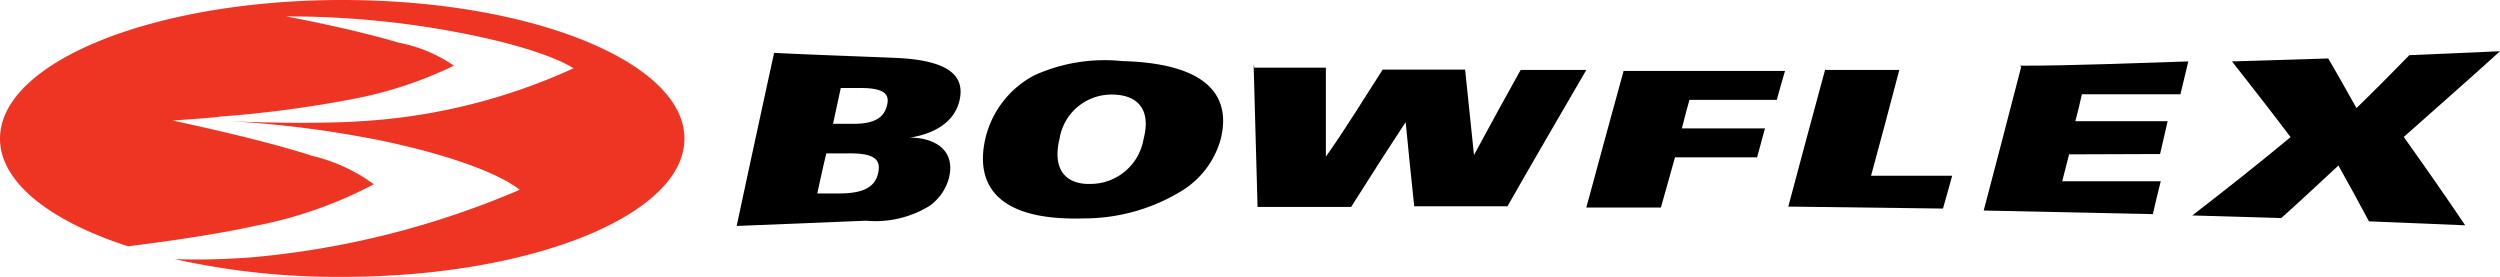<svg xmlns="http://www.w3.org/2000/svg" viewBox="0 0 76.12 8.43"><defs><style>.cls-1{fill:#ee3524;}</style></defs><g id="Layer_2" data-name="Layer 2"><g id="Layer_1-2" data-name="Layer 1"><g id="bowflex"><path d="M23.57,1.61c1.21.06,2.43.1,3.64.15,1.62.06,2.2.51,2,1.32-.16.65-.78,1-1.51,1.11v0c.75,0,1.39.37,1.2,1.2a1.51,1.51,0,0,1-.6.88,3.14,3.14,0,0,1-1.93.45l-3.94.16Q23,4.22,23.57,1.61m1.31,4.28.67,0c.77,0,1.1-.21,1.19-.63s-.14-.6-.92-.59h-.66c-.1.41-.19.83-.28,1.24m.48-2.14H26c.65,0,.91-.21,1-.53s0-.55-.74-.56l-.66,0-.24,1.11"/><path d="M36,5.8A5.7,5.7,0,0,1,33,6.65c-2.61.08-3.32-1-3-2.42a2.93,2.93,0,0,1,1.5-1.94,5.19,5.19,0,0,1,2.67-.43c2.61.07,3.32,1.07,3,2.37A2.69,2.69,0,0,1,36,5.8M33.89,2.88a1.6,1.6,0,0,0-1.63,1.35c-.23.95.21,1.39.94,1.37a1.64,1.64,0,0,0,1.62-1.37c.24-.91-.2-1.34-.93-1.35"/><path d="M38.19,2.06l2.18,0V4.77h0C41,3.88,41.53,3,42.1,2.12l2.51,0,.27,2.6h0c.47-.87.94-1.73,1.42-2.59h2c-.8,1.38-1.61,2.76-2.4,4.15l-2.84,0c-.09-.86-.18-1.71-.26-2.56h0c-.56.85-1.11,1.71-1.66,2.58l-2.85,0-.12-4.34"/><path d="M49.43,2.16c1.64,0,3.28,0,4.92,0-.09.3-.17.59-.25.88H51.44c-.08.29-.16.58-.23.87h2.53l-.24.88H51c-.14.51-.28,1-.43,1.53H48.3c.37-1.38.75-2.75,1.13-4.14"/><path d="M55.58,2.13l2.25,0c-.28,1.08-.57,2.15-.86,3.22l2.47,0c-.1.35-.19.7-.28,1l-4.71-.06c.37-1.4.75-2.79,1.13-4.2"/><path d="M61.51,2c1.71,0,3.41-.08,5.12-.13l-.24,1-3,0c-.06.28-.13.55-.2.82H66c-.07.32-.15.65-.23,1L63,4.7l-.21.82,3,0c-.08.33-.16.64-.24,1l-5.15-.11c.38-1.44.76-2.9,1.14-4.37"/><path d="M69.74,4.17c-.59-.78-1.19-1.55-1.78-2.3l2.93-.09c.29.49.57,1,.86,1.51.54-.52,1.07-1.06,1.61-1.61l2.76-.12c-1,.91-2,1.78-2.93,2.61.62.87,1.25,1.77,1.87,2.69l-2.93-.12c-.31-.58-.62-1.15-.93-1.7-.58.54-1.16,1.08-1.74,1.6l-2.71-.08c1-.77,2-1.56,3-2.39"/><path class="cls-1" d="M10.42,0C4.67,0,0,1.89,0,4.22,0,5.55,1.52,6.73,3.9,7.5c1.19-.15,2.74-.37,3.85-.62a12.81,12.81,0,0,0,3.63-1.27,5.15,5.15,0,0,0-1.86-.86C7.9,4.22,5.25,3.67,5.25,3.67s1.23-.08,1.45-.12A35.3,35.3,0,0,0,10.82,3a12.34,12.34,0,0,0,3-1,4.4,4.4,0,0,0-1.68-.7C10.67.86,8.71.5,8.71.5a27.72,27.72,0,0,1,4.93.43c3,.54,3.82,1.15,3.82,1.15A18.08,18.08,0,0,1,11,3.69c-1,.07-2.74.06-4,0a32.59,32.59,0,0,1,4.65.6C15,5,15.82,5.78,15.82,5.78a26.65,26.65,0,0,1-8.1,2.05,21.25,21.25,0,0,1-2.4.06,22.8,22.8,0,0,0,5.1.54c5.76,0,10.42-1.88,10.42-4.21S16.18,0,10.42,0"/></g></g></g></svg>